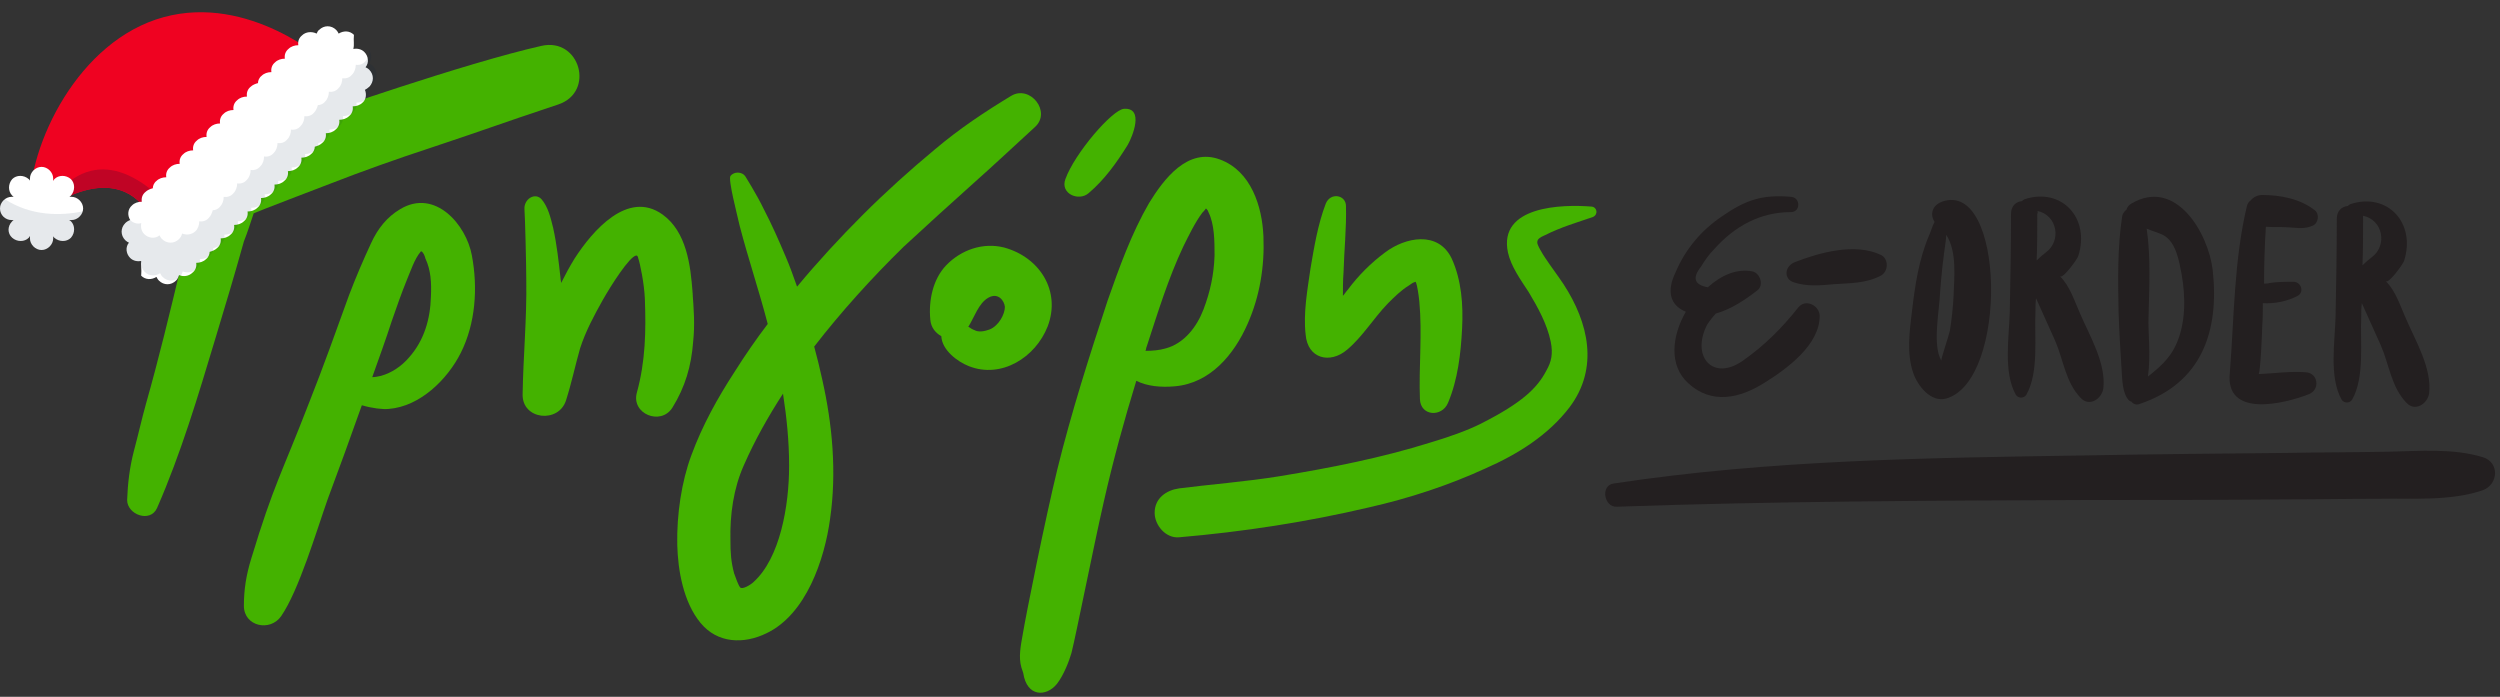 <?xml version="1.0" encoding="utf-8"?>
<!-- Generator: Adobe Illustrator 24.1.0, SVG Export Plug-In . SVG Version: 6.00 Build 0)  -->
<svg version="1.1" id="Layer_1" xmlns="http://www.w3.org/2000/svg" xmlns:xlink="http://www.w3.org/1999/xlink" x="0px" y="0px"
	 viewBox="0 0 409 114" style="enable-background:new 0 0 409 114;" xml:space="preserve">
<rect x="0" y="0" width="409" height="114" fill="#333333" stroke="none"/>
<style type="text/css">
	.st0{fill:none;}
	.st1{fill:#44B200;}
	.st2{fill:#231F20;}
	.st3{fill:#EF0221;}
	.st4{fill:#C00425;}
	.st5{fill:#FFFFFF;}
	.st6{opacity:0.1;fill:#02273D;}
</style>
<rect id="backgroundrect" class="st0" width="409" height="114"/>
<g>
	<g id="svg_1">
		<path id="svg_2" class="st1" d="M113.3,47.9c-0.3-4.5-1-10-4.9-12.8c-5.7-4.1-11.5,2.7-14.4,7.2c-0.8,1.3-1.5,2.6-2.2,4
			c0-0.3-0.1-0.5-0.1-0.8c-0.3-2.7-0.6-5.5-1.2-8.2c-0.4-1.6-0.8-3.4-1.9-4.7c-1.1-1.2-2.9,0-2.8,1.6c0.1,1.2,0.3,9.2,0.3,11.7
			c0.1,6.2-0.5,12.4-0.6,18.6c-0.1,4.2,5.9,4.8,7.1,1c0.9-2.8,1.5-5.7,2.3-8.5c0.9-2.8,2.3-5.4,3.7-7.9c1.3-2.3,4.4-7.2,5.5-7.3
			c0.2,0,0.3,0.3,0.3,0.4c0.3,0.8,1,4.2,1.1,6.7c0.2,5.2,0.1,10.2-1.3,15.3c-1,3.5,3.9,5.5,5.8,2.5c2.1-3.4,3.1-6.8,3.4-10.8
			C113.7,53.1,113.5,50.5,113.3,47.9C113,43.4,113.5,50.5,113.3,47.9"/>
		<path id="svg_3" class="st1" d="M158.9,30.3c3.5-3.1,6.9-6.3,10.4-9.5c2.8-2.5-0.8-7-3.9-5.1c-4.3,2.6-8.5,5.4-12.4,8.7
			c-4.1,3.4-8.1,7-11.9,10.8c-3.7,3.7-7.3,7.6-10.7,11.7c-0.6-1.7-1.2-3.4-1.9-5c-1.1-2.6-2.2-5.1-3.5-7.6c-1.2-2.5-3.1-5.5-3.1-5.5
			c-0.5-0.7-1.8-0.8-2.4,0c-0.4,0.6,1.1,6.3,1.5,8.1c1.4,5.4,3.2,10.7,4.6,16.1c-1.9,2.5-3.7,5.1-5.4,7.8c-2.8,4.3-5.3,8.8-7.1,13.7
			c-1.6,4.3-2.4,9.7-2.3,14.6c0.1,4.2,1,9.4,3.8,12.8c2.8,3.4,7.1,3.5,10.8,1.7c6.5-3.1,9.5-12.1,10.4-18.7
			c1.1-7.6,0.4-15.4-1.3-22.9c-0.4-1.8-0.8-3.5-1.3-5.3c4.5-5.8,9.4-11.2,14.6-16.3C151.6,36.9,155.2,33.6,158.9,30.3 M123.3,95.2
			c-0.5,0.5-1.9,1.3-2.2,0.9c-0.3-0.3-0.7-1.5-1-2.3c-0.5-1.9-0.6-3.3-0.6-5.4c-0.1-4.2,0.5-8.5,2.2-12.3c1.8-4.1,4-8,6.4-11.7
			c0.6,3.9,1,7.8,1,11.8C129.1,82.8,127.6,91.3,123.3,95.2"/>
		<path id="svg_4" class="st1" d="M192.2,63.2c5.8-0.5,9.7-5.2,11.9-10.2c2-4.5,2.8-9.4,2.6-14.3c-0.2-4.9-2-10.7-7.1-12.6
			c-5.3-2-9.2,3.2-11.6,7.1c-2.9,5-4.9,10.6-6.8,16c-3,9.1-5.9,18.2-8.2,27.5c-2,8.2-5.1,23.6-5.7,27.2c-0.3,1.7-0.7,3.6-0.2,5.3
			c0.1,0.2,0.1,0.4,0.2,0.6c0,0.1,0.1,0.2,0.1,0.3c0.6,4,3.8,3.9,5.5,1.8c1.1-1.4,2-3.7,2.4-5.1c0.8-3.2,3.5-16.9,5.3-24.8
			c1.5-6.6,3.3-13.2,5.3-19.7C187.7,63.2,189.9,63.4,192.2,63.2 M187.4,57.4c0.1-0.2,0.1-0.5,0.2-0.7c1.8-5.5,3.5-11.1,6-16.4
			c0.9-1.8,1.9-3.9,3.1-5.5c0.2-0.2,0.4-0.4,0.6-0.7c0.2,0.2,0.3,0.3,0.4,0.6c1,2,1,4.8,1,7.1c-0.1,3.1-0.7,5.9-1.8,8.8
			c-1.1,2.9-3.2,5.6-6.2,6.4C189.7,57.3,188.5,57.4,187.4,57.4"/>
		<path id="svg_5" class="st1" d="M41.5,34.9c1.4-0.6,9.8-3.8,12.4-4.8c5.4-2.1,11-4.1,16.5-5.9c11.1-3.7,9.8-3.4,20.9-7.1
			c6.1-2,3.6-11-2.7-9.6c-12.4,2.8-36,11-41.9,13.1c-2.9,1-5.7,2.1-8.5,3.4c-5.5,2.5-6,7.7-6,7.9c0,0.1,0,0.2-0.1,0.3
			c-0.1,0.6-0.2,1.3-0.3,1.9c-0.5,3.2-1.4,6.4-2.2,9.5c-1.8,7.5-3.6,15-5.7,22.4c-0.7,2.5-1.3,5.2-2,7.8c-0.7,2.7-1,5.3-1.1,8
			c0,2.4,3.8,3.8,4.9,1.3c3.9-8.9,6.7-18.3,9.5-27.6c1.6-5.3,3.2-10.6,4.7-16C40.5,38,41,36.4,41.5,34.9"/>
		<path id="svg_6" class="st1" d="M65.5,34.2c-2.2,1.3-3.7,3.2-4.8,5.6c-1.3,2.8-2.5,5.6-3.6,8.5C55,54.1,52.9,60,50.6,65.8
			c-4.6,11.9-5.8,13.4-9.5,25.6c-0.8,2.6-1.2,5-1.2,7.7c0,3.4,4.3,4.3,6.1,1.7c2.9-4.2,5.8-14,7.6-19.1c1.9-5.1,3.8-10.3,5.6-15.4
			c1.7,0.5,3.4,0.7,4.4,0.6c5.1-0.4,9.6-4.8,11.8-9.2c2.4-4.8,2.8-10.6,1.8-15.9C76.3,36.8,71.2,30.8,65.5,34.2 M70.5,48.5
			c-0.1,3.7-1.1,7.2-3.6,10c-1.2,1.4-2.8,2.5-4.6,3c-0.5,0.1-0.9,0.2-1.4,0.2c1.1-3.1,2.2-6.1,3.2-9.2c0.8-2.3,1.6-4.6,2.5-6.8
			c0.6-1.4,1.2-3.3,2.2-4.5c0.1-0.1,0.1-0.1,0.1-0.1c0.4,0.2,0.6,0.8,0.7,1.2C70.5,44.2,70.6,46.3,70.5,48.5"/>
		<path id="svg_7" class="st1" d="M260.4,33.8c-4.9-0.4-15.3-0.1-13.7,7.5c0.5,2.3,2.1,4.5,3.4,6.5c1.5,2.5,3,5.2,3.6,8.1
			c0.4,2,0.1,3.3-0.7,4.7c-1.5,2.9-4,5.3-10.7,8.7c-2.4,1.2-5.3,2.2-8.3,3.1c-8,2.5-16.1,4.1-24.6,5.5c-5.5,0.9-11.9,1.4-16.5,2
			c-2.1,0.3-4,1.6-4,4c0,2,1.8,4.2,4,4c10.5-0.9,20.9-2.5,31.1-4.9c6.6-1.5,13-3.6,19.1-6.4c5.2-2.3,10.2-5.4,13.7-10
			c4.8-6.4,3.1-13.8-1-20.1c-1-1.5-2-2.8-3-4.3c-0.4-0.6-1.4-2.2-1.3-2.6c0-0.5,0.5-0.8,1.2-1.1c2.8-1.4,5.3-2.1,7.9-3
			C261.5,35.1,261.3,33.9,260.4,33.8"/>
		<path id="svg_8" class="st1" d="M220.4,57.2c2.5-2.1,4.3-5.1,6.6-7.5c1.1-1.1,2.2-2.2,3.5-3c0.4-0.3,0.7-0.5,1.1-0.6
			c0.3,0.6,0.5,2.3,0.6,3.2c0.5,5.3-0.1,10.8,0.1,16c0.1,2.8,3.6,3,4.6,0.6c1.6-3.8,2.1-8.1,2.3-12.2c0.2-3.8-0.1-7.9-1.7-11.4
			c-2.2-4.6-7.6-3.5-10.9-1c-2.3,1.7-4.4,3.8-6.1,6.1c-0.3,0.3-0.5,0.7-0.8,1c0-1.3,0-2.5,0.1-3.8c0.1-3.6,0.5-7.3,0.4-10.9
			c0,0,0,0,0,0c0-1.8-2.5-2.3-3.3-0.4c-1.3,3.4-1.9,7.1-2.5,10.6c-0.5,3.5-1.2,7.3-0.8,10.8C213.9,58.7,217.6,59.6,220.4,57.2"/>
		<path id="svg_9" class="st1" d="M178.1,31.6c2.6-2.2,4.6-5,6.4-7.9c0.8-1.4,2.7-6.1-0.6-5.9c-1.9,0.1-8.1,7.3-9.6,11.5
			C173.4,31.7,176.5,33,178.1,31.6"/>
		<path id="svg_10" class="st1" d="M171.4,53.4c2.2-5.8-1.3-11.3-7.1-12.9c-3.5-0.9-7.1,0.4-9.5,2.9c-2.2,2.3-2.9,5.8-2.6,8.9
			c0.1,1.3,0.9,2.2,1.8,2.7c0.1,2.3,2.7,4.2,4.5,4.9C163.8,62,169.4,58.5,171.4,53.4 M161.9,53.9c-0.8,0.3-1.8,0.5-2.5,0.1
			c-0.3-0.1-0.6-0.3-0.9-0.5c0,0,0,0-0.1,0c1-1.6,1.7-3.9,3.3-4.8c1.6-0.9,2.6,0.5,2.7,1.5C164.4,51.4,163.4,53.3,161.9,53.9"/>
		<path id="svg_11" class="st2" d="M406.2,74.8c-4.9-1.5-10.4-1-15.5-0.9c-5.6,0.1-11.2,0.1-16.8,0.2c-10.8,0.1-21.5,0.2-32.3,0.4
			c-25.9,0.4-51.9,0.7-77.6,4.6c-2.2,0.3-1.6,3.9,0.5,3.8c25.7-0.9,51.4-1,77.1-1.1c10.8,0,21.5,0,32.3-0.1c5.1,0,10.3-0.1,15.4-0.1
			c5.5-0.1,11.6,0.4,16.9-1.4C408.8,79.2,408.9,75.6,406.2,74.8"/>
		<path id="svg_12" class="st2" d="M331.5,64.6c2.1-3.7,1.3-9.4,1.5-13.6c0-0.7,0-1.5,0.1-2.2c1,2.3,2.1,4.6,3.1,6.9
			c1.4,3.2,1.7,6.8,4.2,9.4c1.4,1.5,3.4,0.2,3.7-1.5c0.5-4.1-2.2-8.6-3.8-12.3c-0.9-2-1.7-4.6-3.3-6.1c0.5,0.5,2.9-2.9,3-3.3
			c2-6.2-2.7-11.3-8.8-9.3c-0.2,0.1-0.3,0.2-0.4,0.3c-1,0.1-1.8,0.8-1.8,2.1c0,5.3-0.1,10.7-0.2,16c-0.1,4.1-1.1,9.9,1,13.6
			C330.2,65.2,331.1,65.2,331.5,64.6 M333.3,34.5c3.3,0.7,4,4.9,1.4,6.8c-0.4,0.3-1,0.8-1.5,1.3c0.1-2.5,0.1-5.1,0.1-7.6
			C333.4,34.8,333.4,34.6,333.3,34.5"/>
		<path id="svg_13" class="st2" d="M384.8,65.4c2.1-3.7,1.3-9.4,1.5-13.6c0-0.7,0-1.5,0.1-2.2c1,2.3,2.1,4.6,3.1,6.9
			c1.4,3.2,1.7,6.8,4.2,9.4c1.4,1.5,3.4,0.2,3.7-1.5c0.5-4.1-2.2-8.6-3.8-12.3c-0.9-2-1.7-4.6-3.3-6.1c0.5,0.5,2.9-2.9,3-3.3
			c2-6.2-2.7-11.3-8.8-9.3c-0.2,0.1-0.3,0.2-0.4,0.3c-1,0.1-1.8,0.8-1.8,2.1c0,5.3-0.1,10.7-0.2,16c-0.1,4.1-1.1,9.9,1,13.6
			C383.5,66,384.4,66,384.8,65.4 M386.6,35.3c3.3,0.7,4,4.9,1.4,6.8c-0.4,0.3-1,0.8-1.5,1.3c0.1-2.5,0.1-5.1,0.1-7.6
			C386.6,35.6,386.6,35.4,386.6,35.3"/>
		<path id="svg_14" class="st2" d="M377.7,64.5c1.9-0.7,1.6-3.5-0.5-3.6c-2.6-0.2-5.1,0.2-7.7,0.3c0.3,0,0.6-7.1,0.6-7.8
			c0.1-1.3,0.1-2.5,0.1-3.8c2,0.1,4-0.3,5.7-1.2c1.1-0.6,0.6-2.2-0.6-2.3c-1.4,0-2.7,0-4,0.2c-0.3,0.1-0.6,0.1-0.9,0.1
			c0-3.1,0.1-6.2,0.3-9.3c1.3,0.1,2.5,0,3.8,0.1c1.4,0.1,2.6,0.3,3.9-0.3c0.9-0.4,1.1-1.9,0.3-2.5c-2.4-1.9-5.7-2.5-8.6-2.5
			c-0.8,0-1.5,0.4-1.9,0.9c-0.3,0.2-0.5,0.5-0.6,0.9c-2.1,8.7-2.1,18.3-2.8,27.3C364,68.4,373.6,66.1,377.7,64.5"/>
		<path id="svg_15" class="st2" d="M347.1,60.6c0.1,1.4,0.1,3.8,1.2,4.9c0.1,0.1,0.3,0.2,0.4,0.2c0.3,0.4,0.8,0.6,1.3,0.4
			c10.2-3.4,13.1-11.9,12-21.9c-0.7-6-6-15.2-13.3-10.9c-0.4,0.2-0.7,0.6-0.8,1c-0.3,0.2-0.6,0.6-0.7,1c-0.8,5.2-0.7,10.5-0.6,15.8
			C346.7,54.2,346.9,57.4,347.1,60.6 M353.8,38.4c2.2,1.1,2.7,4.3,3.1,6.4c0.7,3.8,0.7,8.3-1,11.8c-1,2.1-2.7,3.6-4.5,5
			c0.5-3.3,0-7.6,0.1-9.6c0.1-4.8,0.4-9.8-0.3-14.6C352.1,37.8,352.9,38,353.8,38.4"/>
		<path id="svg_16" class="st2" d="M318.4,65.2c10.2-2.9,9.6-35.9-0.7-32.2c-1.6,0.6-2,2.1-1.2,3.3c-0.4,0.7-0.6,1.6-0.9,2.2
			c-1.7,4-2.3,8.2-2.8,12.4c-0.4,3.3-0.9,6.9,0.2,10.1C313.7,63.1,315.9,65.9,318.4,65.2 M317.4,47.8c0.2-2.7,0.5-5.5,0.9-8.2
			c0-0.2,0.1-0.6,0.1-1.2c1.8,2.8,1.3,6.9,1.2,10.1c-0.1,1.9-0.3,3.7-0.6,5.6c-0.1,0.6-1.5,4.7-1.4,4.9
			C316.1,56.4,317.3,50.8,317.4,47.8"/>
		<path id="svg_17" class="st2" d="M275.8,51c-2.3,4-2.8,8.8,0.4,11.7c3.8,3.5,8.4,2.5,12.5-0.1c3.7-2.3,9-6.2,9-10.9
			c0-1.7-2.3-2.9-3.5-1.4c-2.7,3.4-5.6,6.3-9.2,8.8c-4.7,3.2-8.2-0.6-5.9-5.6c0.2-0.5,0.8-1.3,1.6-2.2c2.5-0.7,4.9-2.3,6.8-3.8
			c1.1-0.8,0.5-2.8-0.8-3.1c-2.5-0.5-5.1,0.6-7.3,2.6c-2.2-0.4-2.6-1.5-1.1-3.4c0.6-1,1.3-2,2.2-2.9c3.3-3.7,7.5-6,12.5-6
			c1.6,0,1.6-2.4,0-2.5c-4.7-0.4-7.4,0.5-11.3,3.2c-3.4,2.3-6,5.4-7.6,9.2C272.7,47.5,273.1,49.9,275.8,51"/>
		<path id="svg_18" class="st2" d="M293.5,46.2c2.1,0.7,4.3,0.5,6.5,0.3c2.7-0.2,5.2-0.1,7.7-1.4c1.3-0.7,1.3-2.8,0-3.4
			c-4.2-2-10-0.4-14.1,1.2C291.9,43.6,291.8,45.7,293.5,46.2"/>
	</g>
</g>
<g>
	<g>
		<g>
			<path class="st3" d="M53.1,10c0,0-12.3-11-26.3-7.2c-14,3.8-22.2,20.9-22,31.3l2.4,0.4c0,0,13-10.2,18.4,2.9L53.1,10z"/>
			<path class="st4" d="M7.2,34.5L7.2,34.5c7.1-11.3,15.3-6.5,21.3,0.1l-2.8,2.8C20.2,24.3,7.2,34.5,7.2,34.5z"/>
		</g>
		<g>
			<path class="st5" d="M4.7,38.9c-0.7,0.7-1.9,0.7-2.7,0S1.2,37,2,36.2c0.1-0.1,0.2-0.2,0.3-0.2c0,0,0,0,0,0c-0.1,0-0.2,0-0.4,0
				C0.9,36,0,35.2,0,34.1c0-1,0.9-1.9,1.9-1.9c0.1,0,0.3,0,0.4,0l0,0C2.2,32.2,2.1,32.1,2,32c-0.7-0.7-0.7-1.9,0-2.7
				c0.7-0.7,1.9-0.7,2.7,0c0.1,0.1,0.2,0.2,0.2,0.3l0,0c0-0.1,0-0.2,0-0.4c0-1,0.9-1.9,1.9-1.9c1,0,1.9,0.9,1.9,1.9
				c0,0.1,0,0.3,0,0.4c0,0,0,0,0,0c0.1-0.1,0.1-0.2,0.2-0.3c0.7-0.7,1.9-0.7,2.7,0c0.7,0.7,0.7,1.9,0,2.7c-0.1,0.1-0.2,0.2-0.3,0.2
				c0,0,0,0,0,0c0.1,0,0.2,0,0.4,0c1,0,1.9,0.9,1.9,1.9c0,1-0.9,1.9-1.9,1.9c-0.1,0-0.3,0-0.4,0v0c0.1,0.1,0.2,0.1,0.3,0.2
				c0.7,0.7,0.7,1.9,0,2.7c-0.7,0.7-1.9,0.7-2.7,0c-0.1-0.1-0.2-0.2-0.2-0.3h0c0,0.1,0,0.2,0,0.4c0,1-0.9,1.9-1.9,1.9
				c-1,0-1.9-0.9-1.9-1.9c0-0.1,0-0.3,0-0.4c0,0,0,0,0,0C4.8,38.7,4.8,38.8,4.7,38.9z"/>
			<path class="st6" d="M4.7,38.9c-0.7,0.7-1.9,0.7-2.7,0S1.2,37,2,36.2c0.1-0.1,0.2-0.2,0.3-0.2c0,0,0,0,0,0c-0.1,0-0.2,0-0.4,0
				C0.9,36,0,35.2,0,34.1c0-0.6,0.3-1.2,0.8-1.5c4.4,2.8,9.1,2.7,12.7,2c-0.2,0.8-0.9,1.4-1.8,1.4c-0.1,0-0.3,0-0.4,0v0
				c0.1,0.1,0.2,0.1,0.3,0.2c0.7,0.7,0.7,1.9,0,2.7c-0.7,0.7-1.9,0.7-2.7,0c-0.1-0.1-0.2-0.2-0.2-0.3h0c0,0.1,0,0.2,0,0.4
				c0,1-0.9,1.9-1.9,1.9c-1,0-1.9-0.9-1.9-1.9c0-0.1,0-0.3,0-0.4c0,0,0,0,0,0C4.8,38.7,4.8,38.8,4.7,38.9z"/>
		</g>
	</g>
	<g>
		<path class="st5" d="M23.1,42.7c-0.6,0.1-1.3,0-1.8-0.5c-0.7-0.7-0.8-1.8-0.2-2.5c-0.2-0.1-0.4-0.2-0.6-0.4c-0.8-0.8-0.8-2,0-2.8
			c0.2-0.2,0.5-0.4,0.8-0.5c-0.5-0.8-0.4-1.8,0.3-2.4c0.4-0.4,1-0.6,1.6-0.6c-0.1-0.6,0.1-1.2,0.6-1.6c0.3-0.3,0.8-0.5,1.2-0.6
			c0-0.4,0.2-0.9,0.6-1.2c0.4-0.4,1-0.6,1.6-0.6c-0.1-0.6,0.1-1.2,0.6-1.6c0.4-0.4,1-0.6,1.6-0.6c-0.1-0.6,0.1-1.2,0.6-1.6
			c0.4-0.4,1-0.6,1.6-0.6c-0.1-0.6,0.1-1.2,0.6-1.6c0.4-0.4,1-0.6,1.6-0.6c-0.1-0.6,0.1-1.2,0.6-1.6c0.4-0.4,1-0.6,1.6-0.6
			c-0.1-0.6,0.1-1.2,0.6-1.6c0.4-0.4,1-0.6,1.6-0.6c-0.1-0.6,0.1-1.2,0.6-1.6c0.4-0.4,1-0.6,1.6-0.6c-0.1-0.6,0.1-1.2,0.6-1.6
			c0.3-0.3,0.8-0.5,1.2-0.6c0-0.4,0.2-0.9,0.6-1.2c0.4-0.4,1-0.6,1.6-0.6c-0.1-0.6,0.1-1.2,0.6-1.6c0.4-0.4,1-0.6,1.6-0.6
			c-0.1-0.6,0.1-1.2,0.6-1.6c0.4-0.4,1-0.6,1.6-0.6c-0.1-0.6,0.1-1.2,0.6-1.6c0.6-0.6,1.6-0.7,2.4-0.3c0.1-0.2,0.2-0.5,0.4-0.6
			c0.8-0.8,2-0.8,2.8,0c0.2,0.2,0.3,0.4,0.4,0.6c0.8-0.5,1.8-0.5,2.5,0.2C57.8,6.7,58,7.3,57.8,8c0.6-0.1,1.3,0,1.8,0.5
			c0.7,0.7,0.8,1.8,0.2,2.5c0.2,0.1,0.4,0.2,0.6,0.4c0.8,0.8,0.8,2,0,2.8c-0.2,0.2-0.5,0.4-0.7,0.5c0.3,0.7,0.2,1.6-0.4,2.1
			c-0.4,0.4-1,0.6-1.6,0.6c0.1,0.6-0.1,1.2-0.6,1.6c-0.4,0.4-1,0.6-1.6,0.6c0.1,0.6-0.1,1.2-0.6,1.6c-0.4,0.4-1,0.6-1.6,0.6
			c0.1,0.6-0.1,1.2-0.6,1.6c-0.3,0.3-0.8,0.5-1.2,0.6c0,0.4-0.2,0.9-0.6,1.2c-0.4,0.4-1,0.6-1.6,0.6c0.1,0.6-0.1,1.2-0.6,1.6
			c-0.4,0.4-1,0.6-1.6,0.6c0.1,0.6-0.1,1.2-0.6,1.6c-0.4,0.4-1,0.6-1.6,0.6c0.1,0.6-0.1,1.2-0.6,1.6c-0.4,0.4-1,0.6-1.6,0.6
			c0.1,0.6-0.1,1.2-0.6,1.6c-0.4,0.4-1,0.6-1.6,0.6c0.1,0.6-0.1,1.2-0.6,1.6c-0.4,0.4-1,0.6-1.6,0.6c0.1,0.6-0.1,1.2-0.6,1.6
			c-0.4,0.4-1,0.6-1.6,0.6c0.1,0.6-0.1,1.2-0.6,1.6c-0.3,0.3-0.8,0.5-1.2,0.6c0,0.4-0.2,0.9-0.6,1.2c-0.4,0.4-1,0.6-1.6,0.6
			c0.1,0.6-0.1,1.2-0.6,1.6c-0.6,0.6-1.5,0.7-2.2,0.4c-0.1,0.3-0.2,0.6-0.5,0.9c-0.8,0.8-2,0.8-2.8,0c-0.2-0.2-0.3-0.4-0.4-0.6
			c-0.8,0.5-1.8,0.5-2.5-0.2C23.2,44,23,43.3,23.1,42.7z"/>
		<path class="st6" d="M23.1,42.7c-0.6,0.1-1.3,0-1.8-0.5c-0.7-0.7-0.8-1.8-0.2-2.5c-0.2-0.1-0.4-0.2-0.6-0.4c-0.8-0.8-0.8-2,0-2.8
			c0.2-0.2,0.5-0.4,0.8-0.5c0-0.1-0.1-0.1-0.1-0.2c0,0.1,0.1,0.1,0.1,0.2c0.5,0.5,1.2,0.7,1.8,0.5c-0.1,0.6,0,1.3,0.5,1.8
			c0.7,0.7,1.8,0.8,2.5,0.2c0.1,0.2,0.2,0.4,0.4,0.6c0.8,0.8,2,0.8,2.8,0c0.2-0.2,0.4-0.5,0.5-0.9c0.7,0.3,1.6,0.2,2.2-0.4
			c0.4-0.4,0.6-1,0.6-1.6c0.6,0.1,1.2-0.1,1.6-0.6c0.3-0.3,0.5-0.8,0.6-1.2c0.4,0,0.9-0.2,1.2-0.6c0.4-0.4,0.6-1,0.6-1.6
			c0.6,0.1,1.2-0.1,1.6-0.6c0.4-0.4,0.6-1,0.6-1.6c0.6,0.1,1.2-0.1,1.6-0.6c0.4-0.4,0.6-1,0.6-1.6c0.6,0.1,1.2-0.1,1.6-0.6
			c0.4-0.4,0.6-1,0.6-1.6c0.6,0.1,1.2-0.1,1.6-0.6c0.4-0.4,0.6-1,0.6-1.6c0.6,0.1,1.2-0.1,1.6-0.6c0.4-0.4,0.6-1,0.6-1.6
			c0.6,0.1,1.2-0.1,1.6-0.6c0.4-0.4,0.6-1,0.6-1.6c0.6,0.1,1.2-0.1,1.6-0.6c0.3-0.3,0.5-0.8,0.6-1.2c0.4,0,0.9-0.2,1.2-0.6
			c0.4-0.4,0.6-1,0.6-1.6c0.6,0.1,1.2-0.1,1.6-0.6c0.4-0.4,0.6-1,0.6-1.6c0.6,0.1,1.2-0.1,1.6-0.6c0.4-0.4,0.6-1,0.6-1.6
			c0.6,0.1,1.2-0.1,1.6-0.6c0.5-0.5,0.7-1.3,0.5-2c0.5,0.7,0.6,1.6,0.1,2.4c0.2,0.1,0.4,0.2,0.6,0.4c0.8,0.8,0.8,2,0,2.8
			c-0.2,0.2-0.5,0.4-0.7,0.5c0.3,0.7,0.2,1.6-0.4,2.1c-0.4,0.4-1,0.6-1.6,0.6c0.1,0.6-0.1,1.2-0.6,1.6c-0.4,0.4-1,0.6-1.6,0.6
			c0.1,0.6-0.1,1.2-0.6,1.6c-0.4,0.4-1,0.6-1.6,0.6c0.1,0.6-0.1,1.2-0.6,1.6c-0.3,0.3-0.8,0.5-1.2,0.6c0,0.4-0.2,0.9-0.6,1.2
			c-0.4,0.4-1,0.6-1.6,0.6c0.1,0.6-0.1,1.2-0.6,1.6c-0.4,0.4-1,0.6-1.6,0.6c0.1,0.6-0.1,1.2-0.6,1.6c-0.4,0.4-1,0.6-1.6,0.6
			c0.1,0.6-0.1,1.2-0.6,1.6c-0.4,0.4-1,0.6-1.6,0.6c0.1,0.6-0.1,1.2-0.6,1.6c-0.4,0.4-1,0.6-1.6,0.6c0.1,0.6-0.1,1.2-0.6,1.6
			c-0.4,0.4-1,0.6-1.6,0.6c0.1,0.6-0.1,1.2-0.6,1.6c-0.4,0.4-1,0.6-1.6,0.6c0.1,0.6-0.1,1.2-0.6,1.6c-0.3,0.3-0.8,0.5-1.2,0.6
			c0,0.4-0.2,0.9-0.6,1.2c-0.4,0.4-1,0.6-1.6,0.6c0.1,0.6-0.1,1.2-0.6,1.6c-0.6,0.6-1.5,0.7-2.2,0.4c-0.1,0.3-0.2,0.6-0.5,0.9
			c-0.8,0.8-2,0.8-2.8,0c-0.2-0.2-0.3-0.4-0.4-0.6c-0.8,0.5-1.8,0.5-2.5-0.2C23.2,44,23,43.3,23.1,42.7z"/>
	</g>
</g>
</svg>
